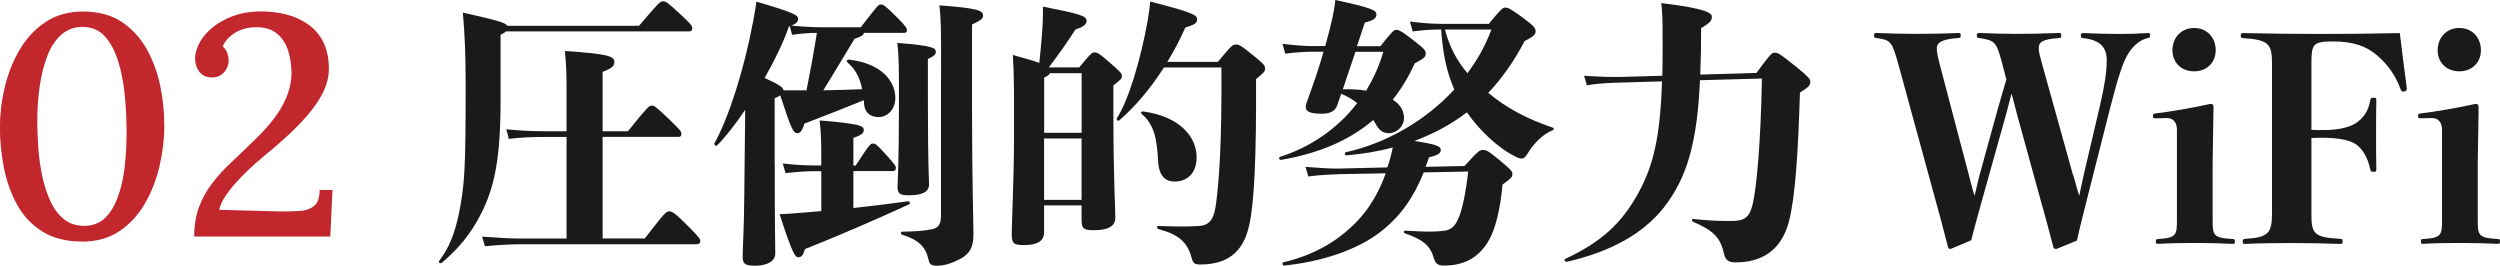 <?xml version="1.0" encoding="UTF-8"?>
<svg id="_レイヤー_2" data-name="レイヤー 2" xmlns="http://www.w3.org/2000/svg" viewBox="0 0 284.22 30.21">
  <defs>
    <style>
      .cls-1 {
        fill: #1a1a1a;
      }

      .cls-1, .cls-2 {
        stroke-width: 0px;
      }

      .cls-2 {
        fill: #c1272d;
      }
    </style>
  </defs>
  <g id="_レイヤー_1-2" data-name="レイヤー 1">
    <g>
      <path class="cls-2" d="M9.32,27.46c-1.81,0-3.32-.39-4.54-1.16-1.21-.77-2.17-1.8-2.86-3.07-.69-1.27-1.19-2.67-1.48-4.2-.3-1.52-.45-3.04-.45-4.54s.18-3.02.55-4.57c.37-1.55.93-2.97,1.7-4.27.76-1.3,1.74-2.35,2.93-3.14,1.19-.8,2.62-1.2,4.29-1.2s3.2.39,4.38,1.18c1.18.79,2.12,1.82,2.84,3.09.71,1.27,1.23,2.67,1.54,4.2.31,1.52.46,3.04.46,4.54s-.18,2.99-.54,4.54c-.36,1.55-.91,2.97-1.66,4.27-.75,1.3-1.71,2.35-2.89,3.14-1.18.8-2.6,1.2-4.27,1.2ZM9.54,25.68c.98,0,1.77-.3,2.39-.89.62-.59,1.11-1.4,1.48-2.43.37-1.02.63-2.17.77-3.43.14-1.26.21-2.55.21-3.86,0-1.45-.07-2.89-.21-4.3-.14-1.42-.4-2.71-.77-3.88-.37-1.17-.88-2.1-1.52-2.79-.64-.69-1.48-1.04-2.5-1.04-.95,0-1.76.3-2.43.89-.67.6-1.2,1.41-1.59,2.43-.39,1.02-.68,2.17-.86,3.45-.18,1.27-.27,2.58-.27,3.91,0,1,.04,2.05.12,3.14.08,1.1.24,2.17.46,3.22.23,1.05.54,1.99.93,2.82.39.83.9,1.5,1.52,2,.62.5,1.37.75,2.25.75Z"/>
      <path class="cls-2" d="M22.08,26.89c0-1.26.18-2.38.55-3.36s.86-1.87,1.48-2.68c.62-.81,1.32-1.58,2.11-2.32s1.58-1.5,2.39-2.29c1.62-1.52,2.78-2.92,3.48-4.2.7-1.27,1.05-2.52,1.05-3.73,0-.86-.12-1.68-.36-2.48-.24-.8-.66-1.46-1.25-1.98-.6-.52-1.42-.77-2.46-.75-.88,0-1.66.21-2.34.62-.68.42-1.15.94-1.41,1.55.26.24.44.51.54.82.09.31.14.6.14.86,0,.21-.07.47-.2.77s-.34.55-.62.77c-.29.21-.67.32-1.14.32-.6-.02-1.05-.24-1.38-.66-.32-.42-.48-.92-.48-1.52,0-.5.15-1.06.46-1.68s.79-1.2,1.43-1.75,1.43-1,2.38-1.36c.94-.36,2.04-.54,3.3-.54.95,0,1.88.11,2.79.34.9.23,1.73.6,2.46,1.11.74.51,1.32,1.19,1.75,2.02.43.83.64,1.87.64,3.11,0,.6-.12,1.23-.36,1.91-.24.68-.64,1.41-1.2,2.2-.56.79-1.3,1.64-2.23,2.57-.93.93-2.1,1.96-3.5,3.11-1.5,1.24-2.7,2.4-3.61,3.48-.91,1.08-1.43,1.98-1.57,2.7l6.54.18c.98.02,1.83.01,2.55-.04.73-.05,1.3-.24,1.71-.59.42-.35.62-.95.62-1.8h1.46l-.25,5.29h-15.5Z"/>
    </g>
    <path class="cls-1" d="M56.91,11.36c0,6.85-.74,9.98-2.18,12.86-1.18,2.37-2.66,4.1-4.51,5.66-.16.13-.42-.06-.29-.22,1.12-1.47,1.82-3.14,2.34-5.86.54-2.98.67-4.45.67-14.05,0-3.62-.1-5.76-.32-8.32,3.97.9,4.86,1.15,5.06,1.5h14.97c2.3-2.69,2.4-2.78,2.72-2.78s.48.06,2.18,1.66c1.09,1.02,1.15,1.15,1.15,1.44,0,.19-.1.32-.35.32h-20.83c-.13.13-.35.26-.61.38v7.39ZM73.29,27.13c2.18-2.82,2.43-3.1,2.78-3.1.38,0,.67.19,2.27,1.79,1.15,1.15,1.28,1.38,1.28,1.6s-.16.35-.42.35h-19.97c-1.12,0-2.27.06-4.1.22l-.32-1.09c2.11.16,3.29.22,4.42.22h5.18v-11.55h-2.56c-1.09,0-2.46.03-4,.22l-.29-1.09c1.57.16,3.01.22,4.29.22h2.56v-4c0-2.14,0-3.23-.19-5.12,5.09.32,5.63.64,5.63,1.25,0,.38-.16.67-1.34,1.12v6.75h2.88c2.3-2.85,2.4-2.91,2.69-2.91.32,0,.45.06,2.21,1.76.99.96,1.18,1.18,1.18,1.44,0,.29-.13.35-.35.35h-8.61v11.55h4.77Z"/>
    <path class="cls-1" d="M88.08,18.75c0,7.3.06,9.28.06,10.08,0,.9-.99,1.38-2.3,1.38-1.22,0-1.41-.26-1.41-1.09s.16-3.01.19-7.2l.1-9.44c-1.12,1.66-2.24,3.1-3.2,4.06-.13.13-.38-.1-.29-.26,1.57-2.82,3.33-8.19,4.38-13.79.13-.74.29-1.5.38-2.3,4.45,1.28,4.74,1.57,4.74,1.92s-.1.51-.74.8c1.34.13,2.46.19,3.29.19h4.58c1.92-2.46,1.98-2.59,2.27-2.59s.45.06,1.86,1.47c1.02,1.02,1.12,1.25,1.12,1.47s-.13.29-.32.29h-4.58c-.03.26-.29.42-1.06.67-1.12,1.89-2.4,3.97-3.55,5.86,1.28-.03,2.78-.06,4.42-.13-.29-1.41-.8-2.3-1.7-3.07-.16-.13.03-.32.22-.29,3.81.45,5.25,2.56,5.25,4.35,0,1.28-.86,2.18-1.92,2.18-.99,0-1.57-.58-1.63-1.47l-.03-.45c-2.05.83-4.22,1.7-6.75,2.66-.26.86-.54,1.09-.8,1.09-.48,0-.71-.48-1.95-4.29-.16.1-.35.19-.64.32v7.58ZM89.68,3.04c-.61,1.76-1.6,3.81-2.75,5.82,1.66.77,2.11,1.06,2.14,1.41h2.62c.42-2.08.8-4.16,1.18-6.53-.86,0-1.73.06-2.82.22l-.26-.99-.13.06ZM97.01,23.65c2.34-.26,4.61-.54,6.24-.77.19-.03.26.26.1.35-3.46,1.6-8.03,3.58-11.84,5.09-.16.58-.35.93-.74.93-.35,0-.64-.26-2.14-4.9.71-.03,1.38-.06,2.05-.13.83-.06,1.73-.13,2.69-.22v-4.54h-.7c-.8,0-1.95.06-3.36.22l-.32-1.09c1.44.16,2.72.22,3.68.22h.7v-.32c0-2.02,0-3.3-.19-4.8,4.67.38,5.02.64,5.02,1.09,0,.29-.13.54-1.18.9v3.14h.26c1.6-2.46,1.7-2.5,1.95-2.5.29,0,.42.06,1.57,1.34.93,1.02,1.05,1.22,1.05,1.41,0,.29-.13.38-.35.38h-4.48v4.19ZM105.49,11.29c0,7.65.13,9.12.13,9.66,0,.83-.7,1.25-2.27,1.25-1.09,0-1.31-.22-1.31-.96,0-.58.16-2.18.16-9.7,0-3.71,0-5.22-.19-6.66,4.22.32,4.38.61,4.38,1.02,0,.26-.13.45-.9.8v4.58ZM106.99,8.83c0-5.82,0-6.5-.19-8.22,4.45.32,4.96.61,4.96,1.15,0,.29-.1.51-1.25,1.02v9.92c0,7.81.16,12.45.16,13.95s-.45,2.24-1.57,2.82c-.99.51-1.79.74-2.62.74-.61,0-.8-.16-.93-.74-.32-1.41-1.12-2.21-2.98-2.78-.19-.06-.19-.35,0-.35,1.66-.03,2.53-.1,3.42-.29.77-.16.99-.64.99-1.63v-15.58Z"/>
    <path class="cls-1" d="M126.58,13.21c0,6.59.22,10.72.22,11.52,0,.99-.8,1.44-2.43,1.44-1.18,0-1.41-.16-1.41-1.25v-1.57h-4.26v3.07c0,.99-.8,1.44-2.24,1.44-1.18,0-1.44-.13-1.44-1.25,0-.86.26-6.75.26-10.66,0-4.93.03-7.23-.13-9.7,1.41.38,2.37.67,3.01.9.16-1.6.29-2.82.38-4.48.03-.58.03-1.02.03-1.92,4.32.86,4.96,1.06,4.96,1.63,0,.32-.26.67-1.25.96-1.02,1.57-1.95,2.88-3.04,4.32h3.46c1.31-1.6,1.44-1.7,1.7-1.7.35,0,.48.03,1.73,1.12,1.31,1.12,1.41,1.28,1.41,1.57s-.06.35-.96,1.06v3.49ZM119.38,8.32c-.06.16-.26.29-.67.51v6.27h4.26v-6.78h-3.58ZM122.96,22.72v-6.98h-4.26v6.98h4.26ZM138.45,7.04c1.6-1.92,1.7-1.98,2.05-1.98.38,0,.54.06,2.3,1.5.93.77,1.02.9,1.02,1.25,0,.32-.13.45-1.02,1.18.03,8.9-.19,14.05-.8,16.7-.7,3.1-2.59,4.38-5.54,4.38-.67,0-.83-.16-.99-.77-.48-1.73-1.38-2.62-3.78-3.26-.19-.06-.19-.35,0-.35,2.72.1,3.49.06,4.61,0,1.02-.06,1.7-.51,1.95-2.53.32-2.46.67-6.56.61-15.49h-6.53c-1.47,2.3-3.23,4.42-5.09,6.02-.16.13-.35-.1-.26-.26,1.34-2.05,2.75-6.85,3.49-11.07.13-.83.22-1.31.29-2.18,5.09,1.28,5.34,1.57,5.34,2.05,0,.35-.26.58-1.34.9-.58,1.28-1.25,2.62-2.05,3.9h5.73ZM131.66,18.27c-.13-2.5-.45-4.13-1.86-5.31-.16-.13-.03-.32.16-.29,4.19.58,6.08,2.88,6.08,5.22,0,1.82-1.09,2.75-2.5,2.75-1.12,0-1.79-.7-1.89-2.37Z"/>
    <path class="cls-1" d="M156.94,5.25c1.31-1.66,1.54-1.86,1.79-1.86s.58.1,1.95,1.18c1.18.93,1.41,1.12,1.41,1.54,0,.35-.26.58-1.25,1.09-.71,1.57-1.54,2.91-2.5,4.13.86.54,1.28,1.28,1.28,2.08,0,.96-.83,1.73-1.73,1.73-.64,0-1.09-.32-1.44-.96-.1-.19-.22-.38-.32-.54-2.82,2.4-6.3,3.81-10.5,4.54-.19.03-.29-.29-.1-.35,3.33-1.06,6.46-3.1,8.77-6.11-.54-.42-1.18-.8-1.82-1.06l-.45,1.31c-.26.77-.99.96-1.79.96-1.44,0-1.79-.32-1.79-.77,0-.16.03-.32.13-.58.7-1.92,1.38-3.87,1.89-5.7h-1.09c-.74,0-1.79.03-3.26.22l-.32-1.12c1.5.19,2.66.26,3.58.26h1.28c.32-1.12.58-2.14.8-3.1.13-.58.29-1.44.35-2.14,4.19.9,4.67,1.18,4.67,1.63,0,.42-.29.7-1.31.93l-.9,2.69h2.66ZM169.26,2.72c1.34-1.66,1.6-1.86,1.86-1.86.29,0,.54.06,2.05,1.18,1.22.93,1.41,1.12,1.41,1.54,0,.35-.26.58-1.25,1.09-1.18,2.27-2.56,4.22-4.13,5.89,2.08,1.73,4.45,2.98,7.3,3.94.19.06.19.26,0,.32-1.06.42-2.11,1.44-2.82,2.62-.26.42-.42.58-.67.58-.22,0-.35-.03-.67-.19-2.08-1.02-4.19-3.07-5.57-5.06-1.79,1.38-3.78,2.43-5.98,3.26,2.62.38,3.01.64,3.01.99,0,.38-.22.61-1.34.86-.13.38-.26.74-.38,1.09l4.42-.1c1.6-1.76,1.73-1.82,2.08-1.82.42,0,.58.06,2.08,1.31,1.12.93,1.28,1.12,1.28,1.44s-.1.45-1.12,1.18c-.26,2.88-.83,5.22-1.7,6.59-1.09,1.73-2.69,2.62-4.93,2.62-.74,0-.99-.22-1.18-.83-.38-1.41-1.25-2.14-3.26-2.82-.19-.06-.19-.32,0-.32,2.5.16,3.42.13,4.26.03.83-.06,1.31-.38,1.73-1.28.45-.93.86-2.75,1.18-5.47l-5.06.1c-1.15,2.85-2.62,4.93-4.74,6.62-2.82,2.27-7.04,3.55-11.13,3.97-.19.03-.26-.35-.06-.38,3.65-.86,6.56-2.59,8.83-5.18,1.18-1.38,2.11-3.04,2.78-4.93l-5.22.1c-.83.03-2.08.06-3.58.26l-.32-1.09c1.63.13,2.94.22,3.9.19l5.41-.13c.16-.45.29-.93.42-1.41l.19-.86c-1.63.45-3.39.74-5.25.9-.19.03-.29-.32-.1-.35,4.74-1.06,9.12-3.65,12.35-7.14-.9-2.02-1.31-4.16-1.5-6.82-.74,0-1.79.03-3.23.22l-.32-1.12c1.5.19,2.66.26,3.58.26h5.41ZM154.1,5.89c-.48,1.44-.96,2.82-1.44,4.26.99-.03,1.89.03,2.66.16.8-1.34,1.47-2.78,1.95-4.42h-3.17ZM164.27,3.36c.51,1.92,1.31,3.49,2.56,4.96,1.15-1.54,2.08-3.2,2.72-4.96h-5.28Z"/>
    <path class="cls-1" d="M199.69,8.29c1.6-2.18,1.76-2.3,2.05-2.3.42,0,.58.1,2.5,1.63,1.34,1.09,1.57,1.38,1.57,1.66,0,.38-.06.54-1.18,1.25-.19,6.5-.51,11.81-1.25,14.66-.9,3.39-3.2,4.64-6.08,4.64-.77,0-1.12-.26-1.28-.9-.42-1.86-1.09-2.66-3.52-3.71-.19-.06-.19-.35,0-.32,2.21.22,3.1.22,4.35.22,1.38,0,2.02-.32,2.4-1.86.42-1.7.93-6.82,1.06-14.33l-7.04.19c-.32,7.04-1.44,11.07-4.13,14.5-2.34,2.94-5.98,4.99-11.01,6.14-.19.03-.35-.22-.19-.32,4.1-1.92,6.43-4.03,8.35-7.55,1.7-3.14,2.46-6.34,2.66-12.64l-4.38.13c-1.18.03-2.69.06-4.16.32l-.32-1.09c1.79.13,3.33.16,4.48.13l4.42-.13c.03-1.18.03-2.5.03-3.94,0-2.5-.03-3.39-.16-4.32,5.15.61,5.76,1.15,5.76,1.54,0,.48-.22.7-1.22,1.31,0,1.92-.03,3.68-.1,5.28l6.4-.19Z"/>
    <path class="cls-1" d="M235.71,19.92c.19.67.38,1.41.67,2.34.22-.9.35-1.7.54-2.5l1.82-7.74c.54-2.34.77-3.87.77-5.18,0-1.47-.74-2.27-2.62-2.5-.29-.03-.32-.06-.32-.29,0-.26.03-.29.32-.29,1.44.06,2.82.1,4.03.1s2.05-.03,3.2-.1c.29,0,.32.03.32.26s-.03.26-.32.32c-.77.19-1.5.77-2.05,1.57-.64.96-1.18,2.5-2.14,6.24l-2.37,9.34c-.64,2.53-1.06,4.16-1.44,5.86l-2.34.96c-.22,0-.32-.1-.35-.26-.48-1.89-.96-3.62-1.73-6.37l-2.37-8.61c-.22-.86-.38-1.5-.64-2.43-.26.96-.45,1.7-.64,2.43l-2.37,8.45c-.7,2.56-1.15,4.06-1.57,5.79l-2.34.99c-.19,0-.26-.06-.32-.26-.51-2.05-.99-3.78-1.7-6.37l-3.94-14.4c-.71-2.56-.87-2.72-2.43-2.94-.29-.03-.32-.06-.32-.32,0-.22.03-.26.32-.26,1.6.06,2.98.1,4.38.1s3.33-.03,4.83-.1c.29,0,.32.03.32.29,0,.22-.03.26-.35.29-1.92.13-2.37.58-2.37,1.15,0,.45.1.9.32,1.79l3.33,12.64c.22.8.35,1.44.64,2.34.26-.93.35-1.54.58-2.37l2.08-7.55c.35-1.25.67-2.27.96-3.3l-.42-1.6c-.71-2.69-.83-2.82-2.62-3.1-.29-.03-.32-.06-.32-.29,0-.26.03-.29.32-.29,1.57.06,2.82.1,4.1.1,1.41,0,3.23-.03,4.86-.1.29,0,.32.03.32.29s-.03.26-.32.29c-1.86.13-2.24.48-2.24,1.15,0,.42.13.9.38,1.79l3.52,12.64Z"/>
    <path class="cls-1" d="M247.49,14.73c0-.86-.48-1.31-1.12-1.31l-1.34.03c-.22,0-.26-.03-.26-.26s.03-.26.26-.29c1.66-.19,4.38-.67,6.27-1.09.26,0,.35.13.35.35l-.1,6.34v6.4c0,1.82,0,2.14,2.24,2.27.26,0,.29.06.29.29s-.03.26-.29.26c-1.31-.06-2.75-.1-4.22-.1s-3.04.03-4.19.1c-.26,0-.29-.03-.29-.26s.03-.29.29-.29c2.08-.13,2.11-.45,2.11-2.27v-10.18ZM251.9,5.71c0,1.41-1.02,2.4-2.46,2.4s-2.46-.99-2.46-2.4.99-2.53,2.46-2.53,2.46,1.09,2.46,2.53Z"/>
    <path class="cls-1" d="M262.78,24.21c0,2.27.16,2.78,3.23,2.94.29,0,.32.06.32.32,0,.22-.03.26-.32.26-1.54-.06-3.74-.1-5.5-.1s-3.84.03-5.22.1c-.29,0-.32-.03-.32-.26,0-.26.03-.29.32-.32,2.62-.16,3.01-.67,3.01-2.94V7.28c0-2.27-.35-2.75-3.23-2.94-.29-.03-.32-.06-.32-.29,0-.26.03-.29.32-.29,2.62.06,5.86.1,8.74.1s6.24-.03,9.02-.1c.19,1.66.58,4.64.8,6.3,0,.26-.16.35-.45.35-.13,0-.19-.1-.26-.26-.58-1.6-1.47-2.82-2.69-3.87-1.15-.99-2.62-1.57-5.02-1.57-2.27,0-2.43.32-2.43,2.53v7.52c.48.03.83.03,1.31.03,2.05,0,3.26-.42,3.9-.9.77-.58,1.25-1.28,1.47-2.43.06-.32.1-.35.38-.35s.32.03.32.35c-.03,1.12-.03,2.62-.03,3.78s0,2.78.03,3.97c0,.29-.03.32-.32.32s-.32-.03-.38-.32c-.29-1.34-.83-2.18-1.5-2.72-.61-.48-1.86-.83-3.87-.83-.48,0-.83,0-1.31.03v8.51Z"/>
    <path class="cls-1" d="M277.63,14.73c0-.86-.48-1.31-1.12-1.31l-1.34.03c-.22,0-.26-.03-.26-.26s.03-.26.26-.29c1.66-.19,4.38-.67,6.27-1.09.26,0,.35.13.35.35l-.1,6.34v6.4c0,1.82,0,2.14,2.24,2.27.26,0,.29.06.29.29s-.03.26-.29.26c-1.31-.06-2.75-.1-4.22-.1s-3.04.03-4.19.1c-.26,0-.29-.03-.29-.26s.03-.29.29-.29c2.08-.13,2.11-.45,2.11-2.27v-10.18ZM282.05,5.71c0,1.41-1.02,2.4-2.46,2.4s-2.46-.99-2.46-2.4.99-2.53,2.46-2.53,2.46,1.09,2.46,2.53Z"/>
  </g>
</svg>